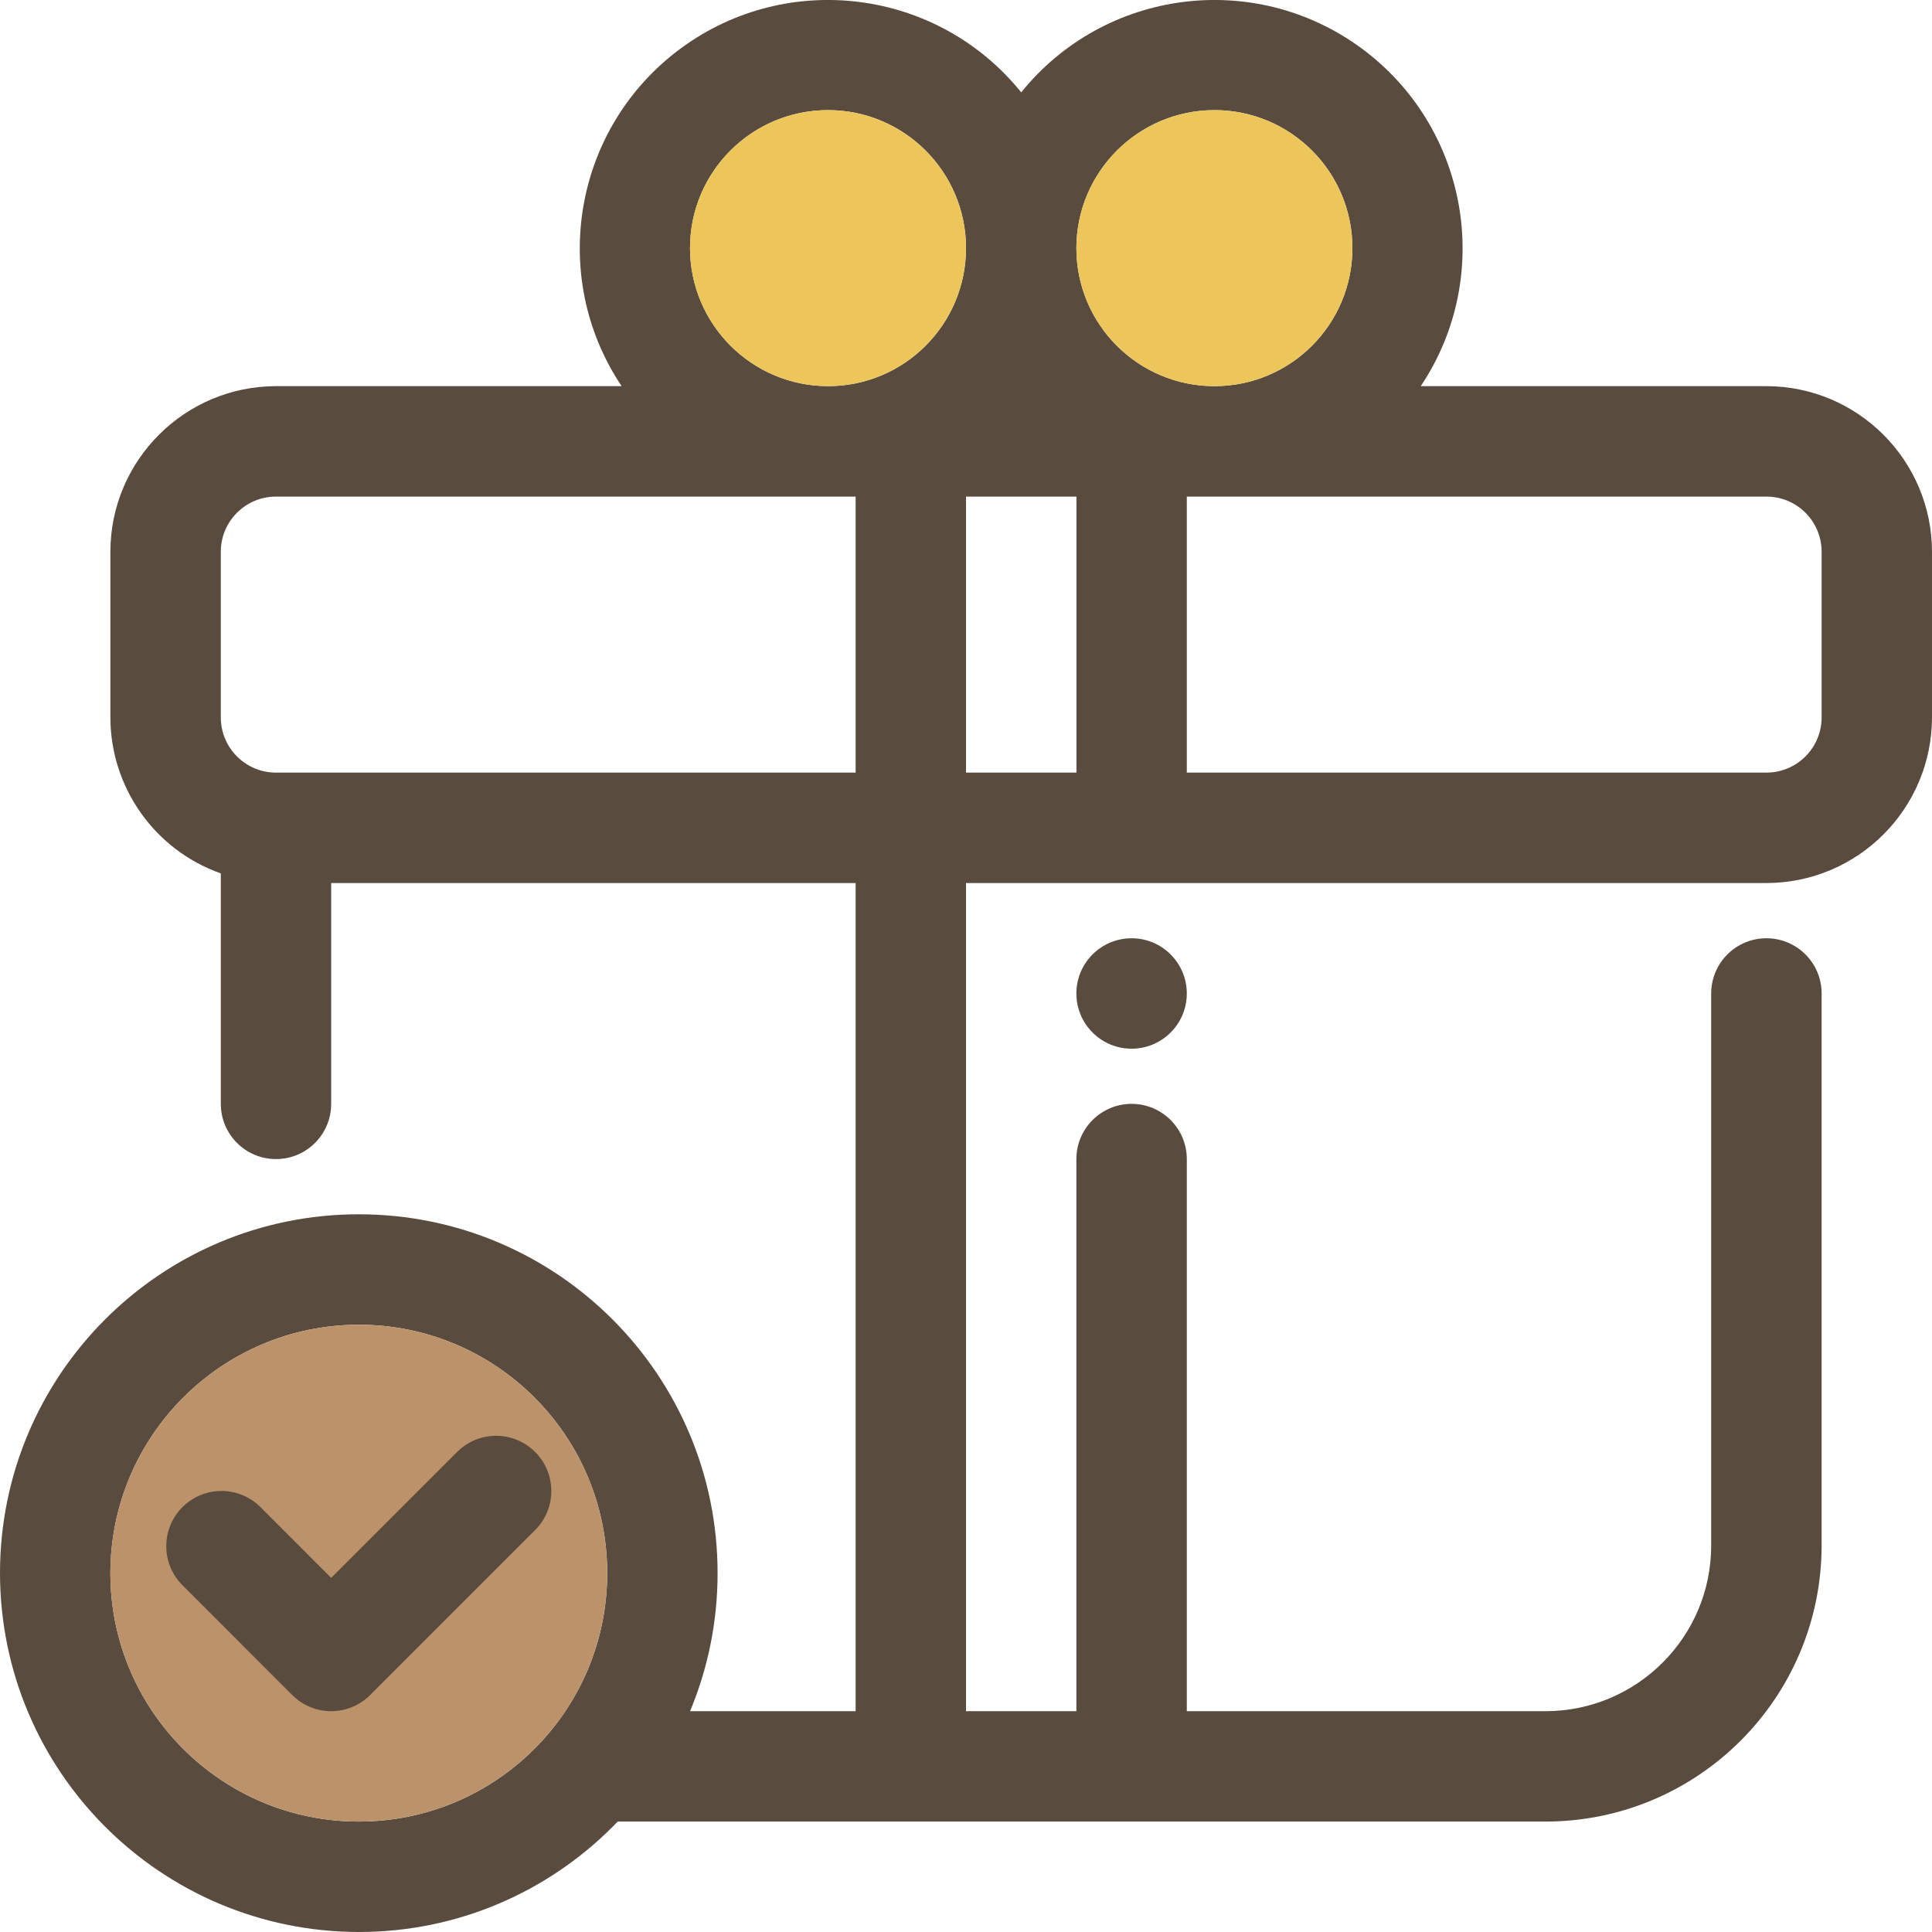 <svg width="31" height="31" viewBox="0 0 31 31" fill="none" xmlns="http://www.w3.org/2000/svg">
<path fill-rule="evenodd" clip-rule="evenodd" d="M31 8.854V11.511C30.998 12.978 29.81 14.167 28.343 14.169H15.5V27.457H17.271V18.598C17.271 18.109 17.668 17.712 18.157 17.712C18.646 17.712 19.043 18.109 19.043 18.598V27.457H24.8C26.267 27.455 27.456 26.266 27.457 24.799V15.941C27.457 15.451 27.854 15.055 28.343 15.055C28.832 15.055 29.229 15.451 29.229 15.941V24.799C29.226 27.244 27.245 29.226 24.8 29.228H9.743C9.254 29.228 10.438 27.457 10.927 27.457H13.729V14.169H5.314V17.712C5.314 18.201 4.918 18.598 4.429 18.598C3.939 18.598 3.543 18.201 3.543 17.712V14.014C2.482 13.639 1.773 12.636 1.771 11.511V8.854C1.773 7.387 2.962 6.198 4.429 6.196H9.974C8.791 4.425 9.211 2.036 10.927 0.774C12.643 -0.488 15.048 -0.176 16.386 1.482C17.724 -0.176 20.128 -0.488 21.844 0.774C23.56 2.036 23.98 4.425 22.797 6.196H28.343C29.81 6.198 30.998 7.387 31 8.854ZM29.229 11.511V8.854C29.229 8.364 28.832 7.968 28.343 7.968H19.043V12.397H28.343C28.832 12.397 29.229 12 29.229 11.511ZM19.486 1.767C20.709 1.767 21.7 2.758 21.7 3.981C21.7 5.205 20.709 6.196 19.486 6.196C18.263 6.196 17.271 5.205 17.271 3.981C17.273 2.759 18.264 1.768 19.486 1.767ZM13.286 1.767C12.063 1.767 11.072 2.758 11.072 3.981C11.073 5.204 12.064 6.195 13.286 6.196C14.509 6.196 15.5 5.205 15.5 3.981C15.5 2.758 14.509 1.767 13.286 1.767ZM4.429 12.397C3.939 12.397 3.543 12 3.543 11.511V8.854C3.543 8.364 3.939 7.968 4.429 7.968H13.729V12.397H4.429ZM17.272 7.968H15.5V12.397H17.272V7.968Z" fill="#594B3E"/>
<ellipse cx="18.157" cy="15.941" rx="0.886" ry="0.886" fill="#594B3E"/>
<path fill-rule="evenodd" clip-rule="evenodd" d="M19.486 1.767C20.709 1.767 21.7 2.758 21.7 3.981C21.7 5.205 20.709 6.196 19.486 6.196C18.263 6.196 17.271 5.205 17.271 3.981C17.273 2.759 18.264 1.768 19.486 1.767Z" fill="#ECC65A"/>
<path fill-rule="evenodd" clip-rule="evenodd" d="M11.071 3.981C11.071 2.758 12.063 1.767 13.286 1.767C14.508 1.767 15.5 2.758 15.5 3.981C15.5 5.205 14.508 6.196 13.286 6.196C12.063 6.195 11.073 5.204 11.071 3.981Z" fill="#ECC65A"/>
<path fill-rule="evenodd" clip-rule="evenodd" d="M11.514 25.242C11.514 28.422 8.937 31 5.757 31C2.579 30.996 0.004 28.421 0 25.242C0 22.062 2.578 19.484 5.757 19.484C8.937 19.484 11.514 22.062 11.514 25.242ZM9.743 25.242C9.743 23.04 7.958 21.256 5.757 21.256C3.557 21.258 1.774 23.041 1.771 25.242C1.771 27.444 3.556 29.228 5.757 29.228C7.958 29.228 9.743 27.444 9.743 25.242Z" fill="#594B3E"/>
<path fill-rule="evenodd" clip-rule="evenodd" d="M5.757 21.256C7.958 21.256 9.743 23.04 9.743 25.242C9.743 27.444 7.958 29.228 5.757 29.228C3.556 29.228 1.771 27.444 1.771 25.242C1.774 23.041 3.557 21.258 5.757 21.256Z" fill="#BB926A"/>
<path d="M5.314 27.457C5.549 27.457 5.775 27.363 5.94 27.197L8.598 24.539C8.933 24.192 8.928 23.639 8.587 23.298C8.245 22.956 7.693 22.951 7.345 23.287L5.314 25.318L4.169 24.172C3.821 23.837 3.269 23.841 2.927 24.183C2.586 24.525 2.581 25.077 2.917 25.425L4.688 27.197C4.854 27.363 5.079 27.457 5.314 27.457Z" fill="#594B3E"/>
</svg>
